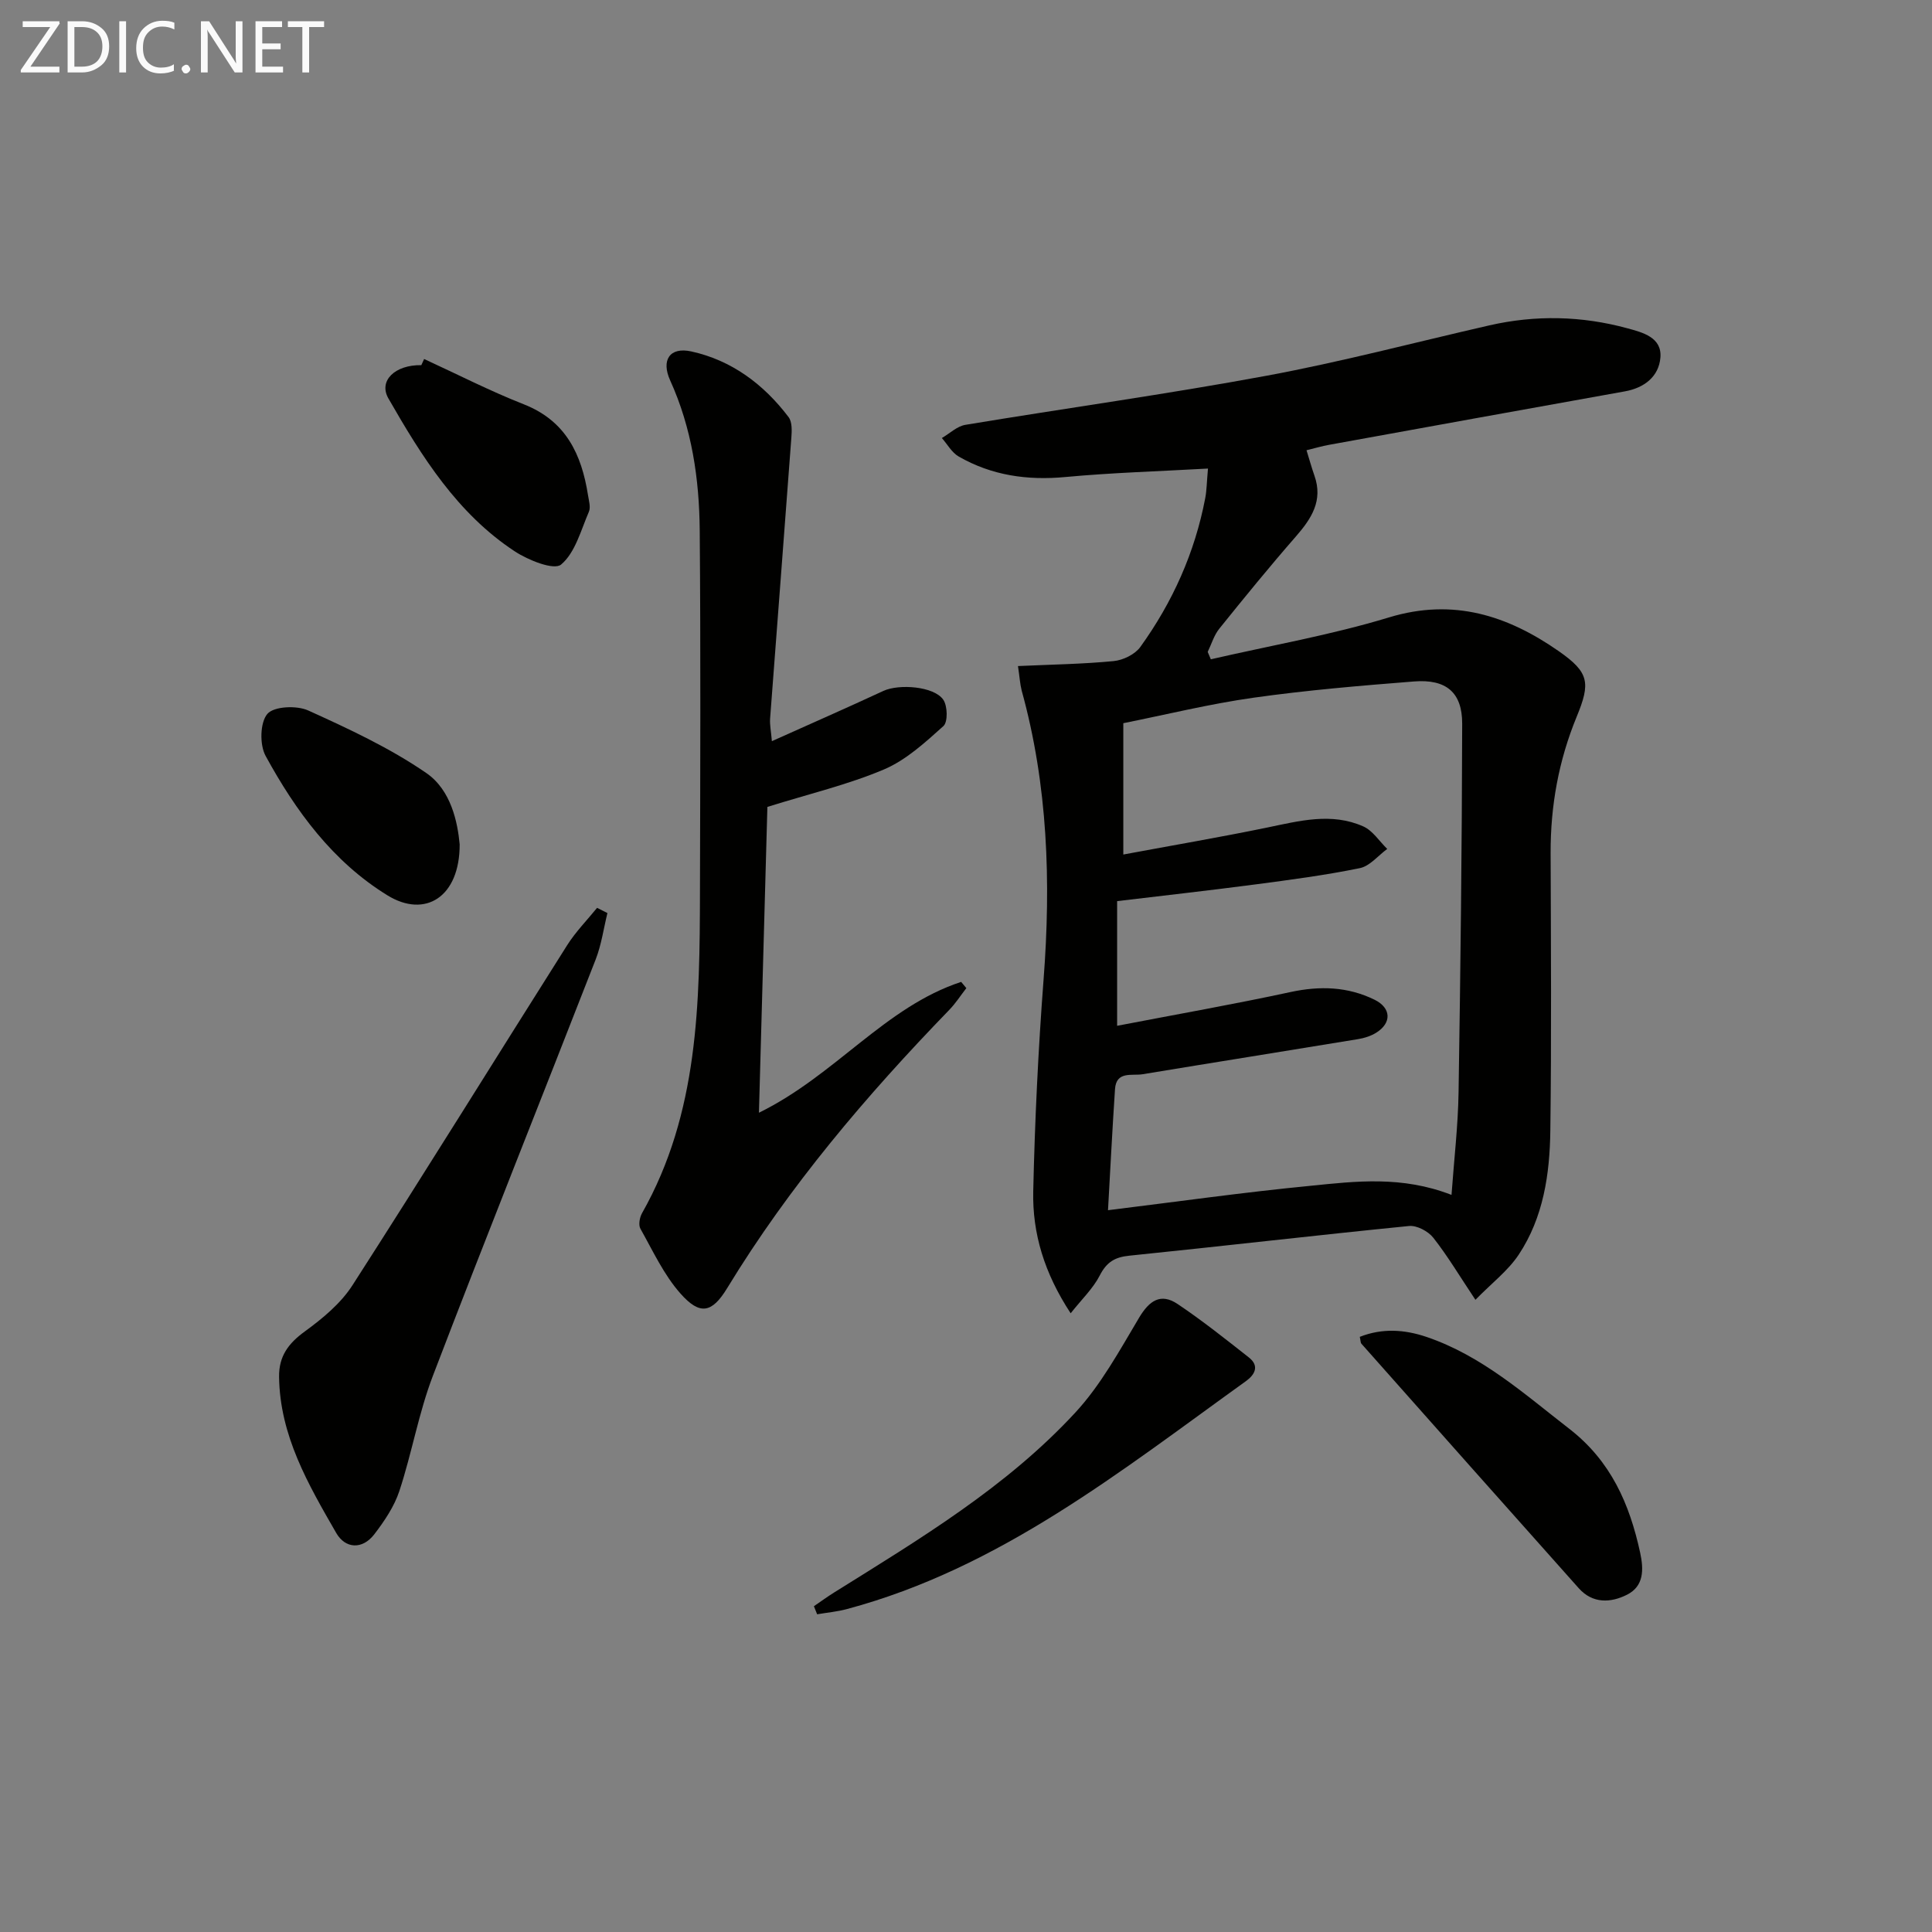 <svg enable-background="new 0 0 400 400" viewBox="0 0 400 400" xmlns="http://www.w3.org/2000/svg"><rect x="0" y="0" width="400" height="400" fill="#808080" stroke="none"/><path d="m210.76 137.9c6.99-.32 13.43-.41 19.82-1.03 1.95-.19 4.4-1.38 5.51-2.92 6.68-9.27 11.29-19.53 13.44-30.81.31-1.61.31-3.27.57-6.13-10.13.57-19.84.85-29.5 1.75-7.88.74-15.26-.31-22.11-4.24-1.43-.82-2.34-2.53-3.49-3.83 1.62-.94 3.14-2.44 4.86-2.73 20.78-3.45 41.67-6.33 62.38-10.17 15.48-2.87 30.73-6.91 46.09-10.42 9.58-2.19 19.15-1.98 28.61.6 3.17.86 7.17 1.88 6.83 6.05-.32 3.92-3.31 6.29-7.37 7.01-20.42 3.66-40.83 7.36-61.25 11.07-1.45.26-2.87.68-4.65 1.12.6 1.94 1.07 3.64 1.65 5.29 1.8 5.14-.62 8.85-3.84 12.55-5.45 6.24-10.69 12.67-15.88 19.12-1.09 1.36-1.61 3.18-2.39 4.79.22.51.43 1.02.65 1.53 12.32-2.84 24.84-5.01 36.91-8.68 13.31-4.04 24.56-.37 35.14 7.01 6.29 4.39 6.59 6.54 3.69 13.57-3.72 9.04-5.42 18.42-5.39 28.18.06 19.16.19 38.33-.06 57.48-.11 9.01-1.43 18-6.55 25.71-2.2 3.31-5.54 5.85-8.96 9.34-3.32-4.97-5.77-9.11-8.73-12.86-1.06-1.34-3.4-2.58-5.01-2.42-19.33 1.92-38.63 4.18-57.96 6.15-3.02.31-4.68 1.37-6.08 4.1-1.37 2.67-3.68 4.87-6.02 7.82-5.45-8.29-7.94-16.53-7.75-25.25.33-14.62 1.03-29.26 2.14-43.84 1.55-20.21.9-40.18-4.53-59.83-.35-1.37-.43-2.83-.77-5.08zm89.76 109.49c.53-7.36 1.35-14.28 1.46-21.2.4-25.45.7-50.91.75-76.36.01-6.49-3.33-9.27-9.98-8.74-11.09.87-22.2 1.81-33.2 3.36-9.14 1.29-18.14 3.51-26.98 5.28v27.19c10.26-1.91 20.04-3.58 29.76-5.58 6.68-1.38 13.34-3.17 19.92-.24 1.96.87 3.32 3.07 4.96 4.66-1.88 1.38-3.6 3.56-5.68 3.98-7.14 1.46-14.4 2.42-21.63 3.37-9.5 1.25-19.02 2.31-28.61 3.46v25.81c12.3-2.37 24.15-4.45 35.91-6.99 6.08-1.31 11.83-1.13 17.38 1.59 3.49 1.71 3.59 4.83.32 6.85-1.1.68-2.44 1.1-3.72 1.31-14.87 2.45-29.75 4.81-44.62 7.27-2.21.36-5.46-.72-5.71 3.09-.56 8.38-.98 16.77-1.45 25.06 14.38-1.77 28.16-3.72 42-5.06 9.32-.94 18.84-2.1 29.12 1.89z" fill="#010100"/><path d="m159.81 153.45c8.06-3.62 15.61-6.93 23.08-10.4 3.24-1.5 10.47-.97 12.4 1.81.9 1.29.98 4.63.03 5.47-3.78 3.39-7.74 7.04-12.32 8.98-7.44 3.15-15.41 5.03-24.12 7.75-.56 20.34-1.15 41.37-1.75 63.32 15.86-7.78 26.11-21.92 41.87-27.09.36.43.71.86 1.07 1.29-1.16 1.5-2.2 3.12-3.51 4.48-17.18 17.74-33.12 36.47-46.01 57.64-3.14 5.15-5.63 5.68-9.67 1.11-3.44-3.88-5.71-8.83-8.29-13.42-.44-.78-.16-2.34.34-3.22 11.74-20.74 11.93-43.55 11.99-66.38.06-24.99.16-49.99-.05-74.98-.09-10.66-1.63-21.17-6.12-31.05-1.9-4.19-.11-6.98 4.37-6 8.36 1.83 15.01 6.81 20.15 13.6.76 1.01.68 2.86.57 4.29-1.43 19.38-2.95 38.76-4.4 58.14-.09 1.26.19 2.54.37 4.66z" fill="#010100"/><path d="m125.76 189.04c-.79 3.21-1.24 6.54-2.43 9.6-11.2 28.74-22.68 57.38-33.7 86.19-2.95 7.71-4.35 15.99-6.94 23.85-1.06 3.22-3.1 6.24-5.19 8.97-2.48 3.23-6 3-7.88-.25-5.79-10.06-11.69-20.16-11.84-32.35-.05-4.27 1.93-6.92 5.33-9.39 3.68-2.68 7.45-5.8 9.87-9.57 15.01-23.35 29.62-46.96 44.46-70.42 1.75-2.76 4.1-5.15 6.18-7.71.73.36 1.44.72 2.14 1.08z" fill="#010100"/><path d="m168.51 332.55c1.41-.96 2.78-1.97 4.23-2.87 17.66-11.03 35.62-21.78 49.88-37.21 5.3-5.73 9.17-12.86 13.21-19.64 2.12-3.56 4.48-5.19 7.98-2.85 5.1 3.42 9.93 7.27 14.76 11.07 2.23 1.75 1.23 3.57-.6 4.89-25.9 18.61-50.95 38.72-82.62 47.2-2.01.54-4.11.73-6.17 1.08-.23-.56-.45-1.12-.67-1.67z" fill="#010100"/><path d="m281.53 276.78c4.63-1.83 9.25-1.54 13.86.03 11.42 3.89 20.2 11.79 29.53 19.02 8.6 6.67 12.47 15.55 14.66 25.65.75 3.48.79 6.91-2.71 8.68-3.38 1.71-7.12 1.9-10.01-1.34-15.02-16.84-30.01-33.72-44.98-50.6-.21-.22-.17-.63-.35-1.44z" fill="#010100"/><path d="m87.81 74.33c6.86 3.15 13.6 6.61 20.62 9.37 8.74 3.43 11.98 10.36 13.31 18.82.18 1.14.59 2.5.18 3.44-1.66 3.84-2.83 8.48-5.76 10.93-1.47 1.23-6.81-.91-9.6-2.75-11.88-7.82-19.25-19.63-26.14-31.64-2.12-3.69 1.39-6.99 6.81-6.9.19-.42.39-.85.58-1.27z" fill="#010100"/><path d="m95.17 174.81c.03 10.9-7.13 15.37-14.94 10.57-11.33-6.97-19-17.46-25.24-28.88-1.26-2.3-1.16-6.92.37-8.7 1.36-1.58 6.07-1.78 8.44-.71 8.41 3.81 16.91 7.76 24.48 12.97 5.1 3.52 6.46 10.14 6.89 14.75z" fill="#010100"/><g fill="#fafafa"><path d="m12.4 4.8-6.1 9h6v1.2h-8v-.5l6.1-8.9h-5.7v-1.2h7.6v.4z"/><path d="m14 15v-10.6h3c1.6 0 2.9.5 4 1.4s1.6 2.2 1.6 3.8-.5 3-1.6 3.9-2.4 1.5-4 1.5zm1.4-9.4v8.2h1.6c1.3 0 2.4-.4 3.1-1.1s1.1-1.8 1.1-3.1-.4-2.3-1.2-3-1.8-1-3.1-1z"/><path d="m26.1 4.4v10.6h-1.4v-10.6z"/><path d="m36.1 14.6c-.8.4-1.8.6-2.9.6-1.5 0-2.7-.5-3.6-1.4s-1.4-2.2-1.4-3.8c0-1.7.5-3.1 1.5-4.1s2.3-1.6 3.9-1.6c1 0 1.8.1 2.5.4v1.4c-.8-.4-1.6-.6-2.5-.6-1.2 0-2.1.4-2.9 1.2s-1.1 1.8-1.1 3.2c0 1.3.3 2.3 1 3s1.6 1.1 2.7 1.1c1 0 2-.2 2.7-.7v1.3z"/><path d="m37.6 14.3c0-.2.1-.5.3-.6s.4-.3.6-.3c.3 0 .5.1.6.3s.3.4.3.6-.1.4-.3.6-.4.3-.6.3c-.3 0-.5-.1-.6-.3s-.3-.4-.3-.6z"/><path d="m50.2 15h-1.6l-5.3-8.2c-.2-.2-.3-.5-.4-.7 0 .2.1.7.1 1.5v7.4h-1.4v-10.6h1.7l5.2 8.1c.2.4.4.6.4.7 0-.3-.1-.8-.1-1.5v-7.3h1.4z"/><path d="m58.6 15h-5.7v-10.6h5.5v1.2h-4.1v3.4h3.8v1.2h-3.8v3.6h4.3z"/><path d="m67.1 5.6h-3.1v9.4h-1.4v-9.4h-3v-1.2h7.5z"/></g></svg>
